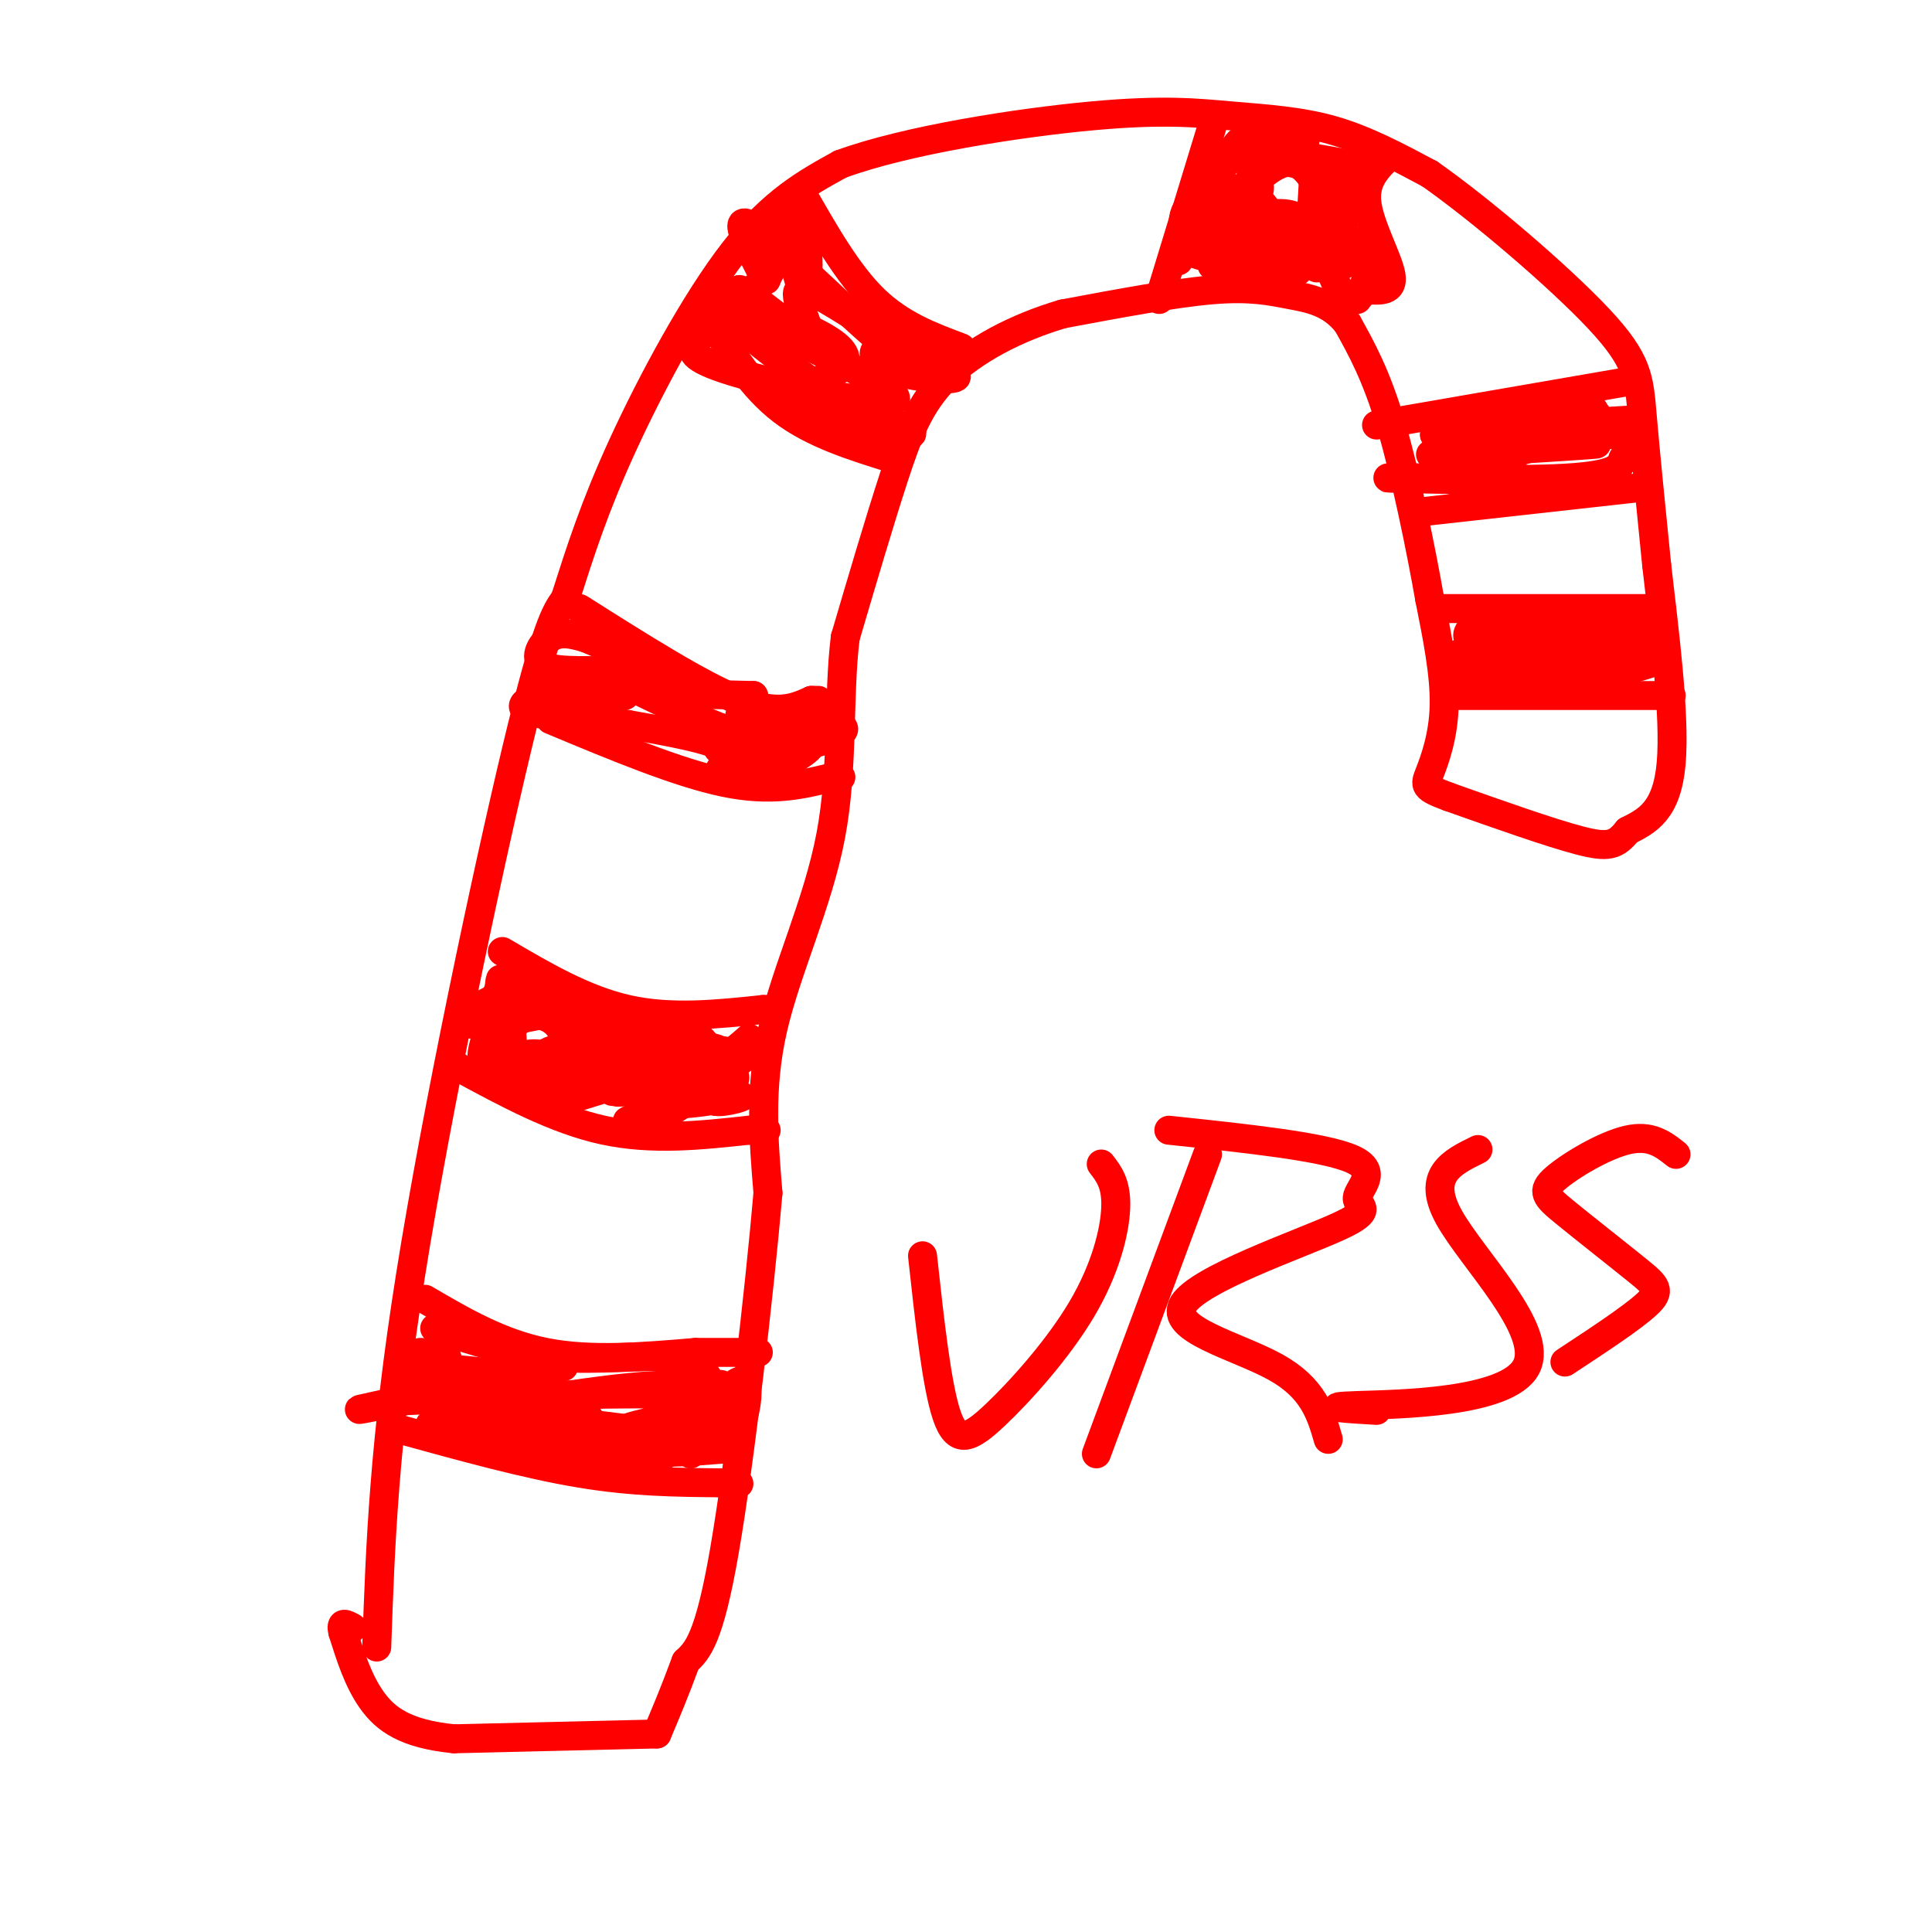 <svg viewBox='0 0 400 400' version='1.1' xmlns='http://www.w3.org/2000/svg' xmlns:xlink='http://www.w3.org/1999/xlink'><g fill='none' stroke='rgb(255,0,0)' stroke-width='6' stroke-linecap='round' stroke-linejoin='round'><path d='M78,341c0.733,-21.089 1.467,-42.178 7,-77c5.533,-34.822 15.867,-83.378 22,-109c6.133,-25.622 8.067,-28.311 10,-31'/><path d='M117,124c3.155,-9.869 6.042,-19.042 12,-32c5.958,-12.958 14.988,-29.702 23,-40c8.012,-10.298 15.006,-14.149 22,-18'/><path d='M174,34c13.694,-5.030 36.928,-8.606 52,-10c15.072,-1.394 21.981,-0.606 29,0c7.019,0.606 14.148,1.030 21,3c6.852,1.970 13.426,5.485 20,9'/><path d='M296,36c10.512,7.357 26.792,21.250 35,30c8.208,8.750 8.345,12.357 9,20c0.655,7.643 1.827,19.321 3,31'/><path d='M343,117c1.533,13.311 3.867,31.089 3,41c-0.867,9.911 -4.933,11.956 -9,14'/><path d='M337,172c-2.422,3.022 -3.978,3.578 -10,2c-6.022,-1.578 -16.511,-5.289 -27,-9'/><path d='M300,165c-5.298,-1.952 -5.042,-2.333 -4,-5c1.042,-2.667 2.869,-7.619 3,-14c0.131,-6.381 -1.435,-14.190 -3,-22'/><path d='M296,124c-1.844,-10.489 -4.956,-25.711 -8,-36c-3.044,-10.289 -6.022,-15.644 -9,-21'/><path d='M279,67c-3.524,-4.488 -7.833,-5.208 -12,-6c-4.167,-0.792 -8.190,-1.655 -16,-1c-7.810,0.655 -19.405,2.827 -31,5'/><path d='M220,65c-9.690,2.857 -18.417,7.500 -24,13c-5.583,5.500 -8.024,11.857 -11,21c-2.976,9.143 -6.488,21.071 -10,33'/><path d='M175,132c-1.524,12.405 -0.333,26.917 -3,41c-2.667,14.083 -9.190,27.738 -12,40c-2.810,12.262 -1.905,23.131 -1,34'/><path d='M159,247c-1.800,20.711 -5.800,55.489 -9,74c-3.200,18.511 -5.600,20.756 -8,23'/><path d='M142,344c-2.333,6.333 -4.167,10.667 -6,15'/><path d='M136,359c0.000,0.000 -42.000,1.000 -42,1'/><path d='M94,360c-10.044,-1.000 -14.156,-4.000 -17,-8c-2.844,-4.000 -4.422,-9.000 -6,-14'/><path d='M71,338c-0.667,-2.500 0.667,-1.750 2,-1'/><path d='M83,296c13.000,3.583 26.000,7.167 37,9c11.000,1.833 20.000,1.917 29,2'/><path d='M149,307c5.333,0.333 4.167,0.167 3,0'/><path d='M88,269c7.833,4.583 15.667,9.167 25,11c9.333,1.833 20.167,0.917 31,0'/><path d='M144,280c7.333,0.000 10.167,0.000 13,0'/><path d='M95,221c10.000,5.417 20.000,10.833 30,13c10.000,2.167 20.000,1.083 30,0'/><path d='M155,234c5.333,0.000 3.667,0.000 2,0'/><path d='M104,197c8.500,5.000 17.000,10.000 26,12c9.000,2.000 18.500,1.000 28,0'/><path d='M158,209c4.667,0.000 2.333,0.000 0,0'/><path d='M114,149c13.167,5.500 26.333,11.000 36,13c9.667,2.000 15.833,0.500 22,-1'/><path d='M172,161c3.667,-0.167 1.833,-0.083 0,0'/><path d='M120,126c12.500,7.917 25.000,15.833 33,19c8.000,3.167 11.500,1.583 15,0'/><path d='M168,145c2.500,0.000 1.250,0.000 0,0'/><path d='M147,66c4.333,7.083 8.667,14.167 15,19c6.333,4.833 14.667,7.417 23,10'/><path d='M166,40c4.750,8.333 9.500,16.667 15,22c5.500,5.333 11.750,7.667 18,10'/><path d='M251,26c0.000,0.000 -11.000,36.000 -11,36'/><path d='M288,32c-2.778,2.622 -5.556,5.244 -5,10c0.556,4.756 4.444,11.644 5,15c0.556,3.356 -2.222,3.178 -5,3'/><path d='M283,60c-1.167,0.833 -1.583,1.417 -2,2'/><path d='M337,79c0.000,0.000 -52.000,9.000 -52,9'/><path d='M339,101c0.000,0.000 -45.000,5.000 -45,5'/><path d='M344,126c0.000,0.000 -46.000,0.000 -46,0'/><path d='M346,144c0.000,0.000 -45.000,0.000 -45,0'/><path d='M90,275c8.067,2.644 16.133,5.289 25,6c8.867,0.711 18.533,-0.511 24,0c5.467,0.511 6.733,2.756 8,5'/><path d='M147,286c-1.131,1.643 -7.958,3.250 -8,4c-0.042,0.750 6.702,0.643 9,0c2.298,-0.643 0.149,-1.821 -2,-3'/><path d='M146,287c-1.833,2.417 -5.417,9.958 -10,13c-4.583,3.042 -10.167,1.583 -10,1c0.167,-0.583 6.083,-0.292 12,0'/><path d='M138,301c5.191,-3.969 12.167,-13.892 15,-15c2.833,-1.108 1.522,6.600 0,10c-1.522,3.400 -3.256,2.492 -5,-1c-1.744,-3.492 -3.498,-9.569 -5,-10c-1.502,-0.431 -2.751,4.785 -4,10'/><path d='M139,295c-0.392,2.763 0.627,4.671 3,2c2.373,-2.671 6.100,-9.922 6,-9c-0.100,0.922 -4.027,10.018 -4,10c0.027,-0.018 4.008,-9.148 5,-11c0.992,-1.852 -1.004,3.574 -3,9'/><path d='M146,296c-0.733,2.766 -1.067,5.180 -1,3c0.067,-2.180 0.533,-8.956 0,-8c-0.533,0.956 -2.067,9.642 -1,9c1.067,-0.642 4.733,-10.612 5,-12c0.267,-1.388 -2.867,5.806 -6,13'/><path d='M143,301c1.867,-1.000 9.533,-10.000 4,-13c-5.533,-3.000 -24.267,0.000 -43,3'/><path d='M104,291c-4.177,-0.496 6.880,-3.236 5,-5c-1.880,-1.764 -16.699,-2.552 -21,-3c-4.301,-0.448 1.914,-0.557 3,0c1.086,0.557 -2.957,1.778 -7,3'/><path d='M84,286c-0.327,-1.172 2.356,-5.603 3,-6c0.644,-0.397 -0.750,3.239 0,3c0.750,-0.239 3.643,-4.354 5,-3c1.357,1.354 1.179,8.177 1,15'/><path d='M93,295c8.120,2.266 27.919,0.432 25,0c-2.919,-0.432 -28.555,0.537 -29,0c-0.445,-0.537 24.301,-2.582 31,-2c6.699,0.582 -4.651,3.791 -16,7'/><path d='M104,300c7.212,0.863 33.242,-0.480 35,-2c1.758,-1.520 -20.758,-3.217 -30,-5c-9.242,-1.783 -5.212,-3.652 -3,-5c2.212,-1.348 2.606,-2.174 3,-3'/><path d='M109,285c4.381,-1.405 13.833,-3.417 7,-2c-6.833,1.417 -29.952,6.262 -38,8c-8.048,1.738 -1.024,0.369 6,-1'/><path d='M84,290c15.583,-0.738 51.542,-2.083 61,-1c9.458,1.083 -7.583,4.595 -13,6c-5.417,1.405 0.792,0.702 7,0'/><path d='M139,295c2.357,-0.298 4.750,-1.042 3,0c-1.750,1.042 -7.643,3.869 -7,5c0.643,1.131 7.821,0.565 15,0'/><path d='M150,300c2.500,0.000 1.250,0.000 0,0'/><path d='M115,219c1.071,-2.000 2.143,-4.000 1,-6c-1.143,-2.000 -4.500,-4.000 -8,-2c-3.500,2.000 -7.143,8.000 -8,8c-0.857,0.000 1.071,-6.000 3,-12'/><path d='M103,207c0.560,-3.419 0.459,-5.966 1,-3c0.541,2.966 1.722,11.444 2,12c0.278,0.556 -0.348,-6.812 -1,-7c-0.652,-0.188 -1.329,6.803 -2,8c-0.671,1.197 -1.335,-3.402 -2,-8'/><path d='M101,209c0.089,-0.489 1.311,2.289 2,2c0.689,-0.289 0.844,-3.644 1,-7'/><path d='M104,204c-1.603,1.947 -6.111,10.315 2,14c8.111,3.685 28.841,2.688 28,4c-0.841,1.312 -23.253,4.932 -23,4c0.253,-0.932 23.171,-6.415 33,-8c9.829,-1.585 6.569,0.727 1,3c-5.569,2.273 -13.448,4.507 -16,5c-2.552,0.493 0.224,-0.753 3,-2'/><path d='M132,224c4.369,-0.869 13.792,-2.042 14,0c0.208,2.042 -8.798,7.298 -9,7c-0.202,-0.298 8.399,-6.149 17,-12'/><path d='M154,219c1.044,-0.664 -4.847,3.676 -5,3c-0.153,-0.676 5.433,-6.367 6,-7c0.567,-0.633 -3.886,3.791 -6,4c-2.114,0.209 -1.890,-3.797 -7,-6c-5.110,-2.203 -15.555,-2.601 -26,-3'/><path d='M116,210c-6.441,-0.551 -9.543,-0.429 -11,-1c-1.457,-0.571 -1.271,-1.835 2,-2c3.271,-0.165 9.625,0.768 8,2c-1.625,1.232 -11.229,2.763 -16,3c-4.771,0.237 -4.707,-0.821 -1,-3c3.707,-2.179 11.059,-5.480 15,-5c3.941,0.480 4.470,4.740 5,9'/><path d='M118,213c7.917,2.321 25.208,3.625 22,5c-3.208,1.375 -26.917,2.821 -36,3c-9.083,0.179 -3.542,-0.911 2,-2'/><path d='M106,219c2.054,-0.696 6.189,-1.435 7,0c0.811,1.435 -1.700,5.046 -3,5c-1.300,-0.046 -1.387,-3.747 3,-6c4.387,-2.253 13.248,-3.057 17,-2c3.752,1.057 2.395,3.977 6,5c3.605,1.023 12.173,0.149 15,1c2.827,0.851 -0.086,3.425 -3,6'/><path d='M148,228c1.718,0.502 7.513,-1.244 5,-1c-2.513,0.244 -13.333,2.478 -13,1c0.333,-1.478 11.821,-6.667 10,-7c-1.821,-0.333 -16.949,4.191 -21,5c-4.051,0.809 2.974,-2.095 10,-5'/><path d='M139,221c-5.619,1.609 -24.665,8.132 -27,8c-2.335,-0.132 12.043,-6.919 22,-10c9.957,-3.081 15.494,-2.455 15,-1c-0.494,1.455 -7.018,3.738 -8,3c-0.982,-0.738 3.576,-4.497 4,-5c0.424,-0.503 -3.288,2.248 -7,5'/><path d='M138,221c-4.784,2.131 -13.243,4.958 -11,5c2.243,0.042 15.189,-2.700 15,-1c-0.189,1.700 -13.512,7.842 -12,7c1.512,-0.842 17.861,-8.669 19,-12c1.139,-3.331 -12.930,-2.165 -27,-1'/><path d='M122,219c-4.500,-0.167 -2.250,-0.083 0,0'/><path d='M124,139c10.833,5.333 21.667,10.667 29,13c7.333,2.333 11.167,1.667 15,1'/><path d='M168,153c1.255,1.389 -3.107,4.362 -8,6c-4.893,1.638 -10.317,1.941 -11,1c-0.683,-0.941 3.376,-3.126 1,-5c-2.376,-1.874 -11.188,-3.437 -20,-5'/><path d='M130,150c-8.134,-1.188 -18.469,-1.659 -21,-3c-2.531,-1.341 2.742,-3.553 8,-4c5.258,-0.447 10.502,0.872 12,1c1.498,0.128 -0.751,-0.936 -3,-2'/><path d='M126,142c0.317,-1.024 2.611,-2.584 0,-3c-2.611,-0.416 -10.126,0.311 -13,-1c-2.874,-1.311 -1.107,-4.660 1,-6c2.107,-1.340 4.553,-0.670 7,0'/><path d='M121,132c6.214,2.429 18.250,8.500 21,11c2.750,2.500 -3.786,1.429 -3,1c0.786,-0.429 8.893,-0.214 17,0'/><path d='M156,144c1.003,1.132 -4.989,3.963 -2,5c2.989,1.037 14.959,0.279 19,1c4.041,0.721 0.155,2.920 -5,4c-5.155,1.080 -11.577,1.040 -18,1'/><path d='M150,155c-2.833,0.167 -0.917,0.083 1,0'/><path d='M160,68c14.044,6.867 28.089,13.733 25,15c-3.089,1.267 -23.311,-3.067 -33,-6c-9.689,-2.933 -8.844,-4.467 -8,-6'/><path d='M144,71c0.500,-2.000 5.750,-4.000 11,-6'/><path d='M155,65c4.964,-0.138 11.874,2.515 16,5c4.126,2.485 5.467,4.800 2,7c-3.467,2.200 -11.741,4.285 -8,7c3.741,2.715 19.497,6.062 23,6c3.503,-0.062 -5.249,-3.531 -14,-7'/><path d='M174,83c-5.946,-3.708 -13.810,-9.478 -18,-13c-4.190,-3.522 -4.705,-4.794 -2,-3c2.705,1.794 8.630,6.656 9,6c0.370,-0.656 -4.815,-6.828 -10,-13'/><path d='M153,60c0.395,-0.591 6.381,4.430 10,7c3.619,2.570 4.870,2.689 4,0c-0.870,-2.689 -3.862,-8.185 0,-7c3.862,1.185 14.578,9.050 18,10c3.422,0.950 -0.451,-5.014 -2,-6c-1.549,-0.986 -0.775,3.007 0,7'/><path d='M183,71c-0.520,1.329 -1.820,1.150 -2,2c-0.180,0.850 0.759,2.729 5,4c4.241,1.271 11.783,1.935 12,1c0.217,-0.935 -6.892,-3.467 -14,-6'/><path d='M184,72c-8.549,-7.021 -22.920,-21.573 -28,-25c-5.080,-3.427 -0.868,4.270 1,8c1.868,3.730 1.391,3.494 2,2c0.609,-1.494 2.305,-4.247 4,-7'/><path d='M163,50c1.234,1.728 2.320,9.549 3,9c0.680,-0.549 0.956,-9.467 1,-9c0.044,0.467 -0.142,10.318 0,11c0.142,0.682 0.612,-7.805 0,-12c-0.612,-4.195 -2.306,-4.097 -4,-4'/><path d='M163,45c-1.022,1.822 -1.578,8.378 -4,12c-2.422,3.622 -6.711,4.311 -11,5'/><path d='M148,62c0.333,1.667 6.667,3.333 13,5'/><path d='M244,54c4.750,-10.417 9.500,-20.833 12,-24c2.500,-3.167 2.750,0.917 3,5'/><path d='M259,35c0.191,2.945 -0.833,7.809 1,9c1.833,1.191 6.522,-1.289 10,2c3.478,3.289 5.744,12.347 8,15c2.256,2.653 4.502,-1.099 5,-4c0.498,-2.901 -0.751,-4.950 -2,-7'/><path d='M281,50c-0.440,0.455 -0.541,5.091 -4,5c-3.459,-0.091 -10.278,-4.909 -17,-6c-6.722,-1.091 -13.349,1.545 -13,3c0.349,1.455 7.675,1.727 15,2'/><path d='M262,54c-1.279,0.532 -11.976,0.863 -11,1c0.976,0.137 13.626,0.081 16,0c2.374,-0.081 -5.529,-0.187 -9,-1c-3.471,-0.813 -2.512,-2.334 1,-3c3.512,-0.666 9.575,-0.476 11,-1c1.425,-0.524 -1.787,-1.762 -5,-3'/><path d='M265,47c-2.178,-2.687 -5.122,-7.905 -8,-8c-2.878,-0.095 -5.689,4.933 -5,5c0.689,0.067 4.878,-4.828 7,-6c2.122,-1.172 2.178,1.379 1,3c-1.178,1.621 -3.589,2.310 -6,3'/><path d='M254,44c1.156,-1.978 7.044,-8.422 11,-10c3.956,-1.578 5.978,1.711 8,5'/><path d='M273,39c1.333,3.000 0.667,8.000 0,13'/><path d='M273,52c0.045,3.064 0.159,4.224 -1,3c-1.159,-1.224 -3.589,-4.833 -5,-5c-1.411,-0.167 -1.803,3.109 -1,5c0.803,1.891 2.801,2.397 4,-1c1.199,-3.397 1.600,-10.699 2,-18'/><path d='M272,36c-2.417,-3.220 -9.460,-2.269 -9,-3c0.460,-0.731 8.422,-3.144 7,-4c-1.422,-0.856 -12.229,-0.153 -11,1c1.229,1.153 14.494,2.758 20,4c5.506,1.242 3.253,2.121 1,3'/><path d='M280,37c-0.778,0.200 -3.222,-0.800 -5,1c-1.778,1.800 -2.889,6.400 -4,11'/><path d='M271,49c0.667,-0.111 4.333,-5.889 6,-7c1.667,-1.111 1.333,2.444 1,6'/><path d='M278,48c-0.104,-1.566 -0.863,-8.482 -1,-7c-0.137,1.482 0.348,11.360 -5,12c-5.348,0.640 -16.528,-7.960 -22,-10c-5.472,-2.040 -5.236,2.480 -5,7'/><path d='M245,50c0.333,1.167 3.667,0.583 7,0'/><path d='M304,93c14.844,-0.667 29.689,-1.333 26,-1c-3.689,0.333 -25.911,1.667 -32,2c-6.089,0.333 3.956,-0.333 14,-1'/><path d='M312,93c4.297,-0.518 8.038,-1.314 4,0c-4.038,1.314 -15.856,4.738 -16,6c-0.144,1.262 11.388,0.360 14,0c2.612,-0.360 -3.694,-0.180 -10,0'/><path d='M304,99c-7.167,-0.048 -20.083,-0.167 -16,0c4.083,0.167 25.167,0.619 36,0c10.833,-0.619 11.417,-2.310 12,-4'/><path d='M336,95c2.140,-1.758 1.491,-4.152 -2,-5c-3.491,-0.848 -9.825,-0.152 -10,-1c-0.175,-0.848 5.807,-3.242 6,-4c0.193,-0.758 -5.404,0.121 -11,1'/><path d='M319,86c-4.200,1.311 -9.200,4.089 -13,5c-3.800,0.911 -6.400,-0.044 -9,-1'/><path d='M297,90c8.500,-0.917 34.250,-2.708 40,-3c5.750,-0.292 -8.500,0.917 -13,1c-4.500,0.083 0.750,-0.958 6,-2'/><path d='M330,86c1.000,-0.333 0.500,-0.167 0,0'/><path d='M310,131c11.267,-1.400 22.533,-2.800 25,-2c2.467,0.800 -3.867,3.800 -9,5c-5.133,1.200 -9.067,0.600 -13,0'/><path d='M313,134c-4.214,-0.226 -8.250,-0.792 -9,-2c-0.750,-1.208 1.786,-3.060 2,-2c0.214,1.060 -1.893,5.030 -4,9'/><path d='M302,139c5.667,0.833 21.833,-1.583 38,-4'/><path d='M340,135c6.405,-1.002 3.418,-1.506 2,-3c-1.418,-1.494 -1.266,-3.979 -2,-3c-0.734,0.979 -2.352,5.423 -3,6c-0.648,0.577 -0.324,-2.711 0,-6'/><path d='M337,129c0.386,0.781 1.351,5.735 -5,9c-6.351,3.265 -20.018,4.841 -18,4c2.018,-0.841 19.719,-4.097 26,-5c6.281,-0.903 1.140,0.549 -4,2'/><path d='M336,139c-9.393,0.107 -30.875,-0.625 -35,-2c-4.125,-1.375 9.107,-3.393 13,-4c3.893,-0.607 -1.554,0.196 -7,1'/><path d='M307,134c-1.000,0.333 0.000,0.667 1,1'/><path d='M191,260c1.466,13.434 2.931,26.868 5,33c2.069,6.132 4.740,4.963 10,0c5.260,-4.963 13.108,-13.721 18,-22c4.892,-8.279 6.826,-16.080 7,-21c0.174,-4.920 -1.413,-6.960 -3,-9'/><path d='M250,239c0.000,0.000 -23.000,62.000 -23,62'/><path d='M242,234c16.122,1.703 32.244,3.407 38,6c5.756,2.593 1.147,6.076 1,8c-0.147,1.924 4.167,2.289 -4,6c-8.167,3.711 -28.814,10.768 -32,16c-3.186,5.232 11.090,8.638 19,13c7.910,4.362 9.455,9.681 11,15'/><path d='M306,238c-5.411,2.643 -10.821,5.286 -6,14c4.821,8.714 19.875,23.500 16,31c-3.875,7.500 -26.679,7.714 -35,8c-8.321,0.286 -2.161,0.643 4,1'/><path d='M347,239c-2.577,-2.049 -5.155,-4.098 -10,-3c-4.845,1.098 -11.959,5.344 -15,8c-3.041,2.656 -2.011,3.722 2,7c4.011,3.278 11.003,8.767 15,12c3.997,3.233 4.999,4.209 2,7c-2.999,2.791 -10.000,7.395 -17,12'/></g>
</svg>